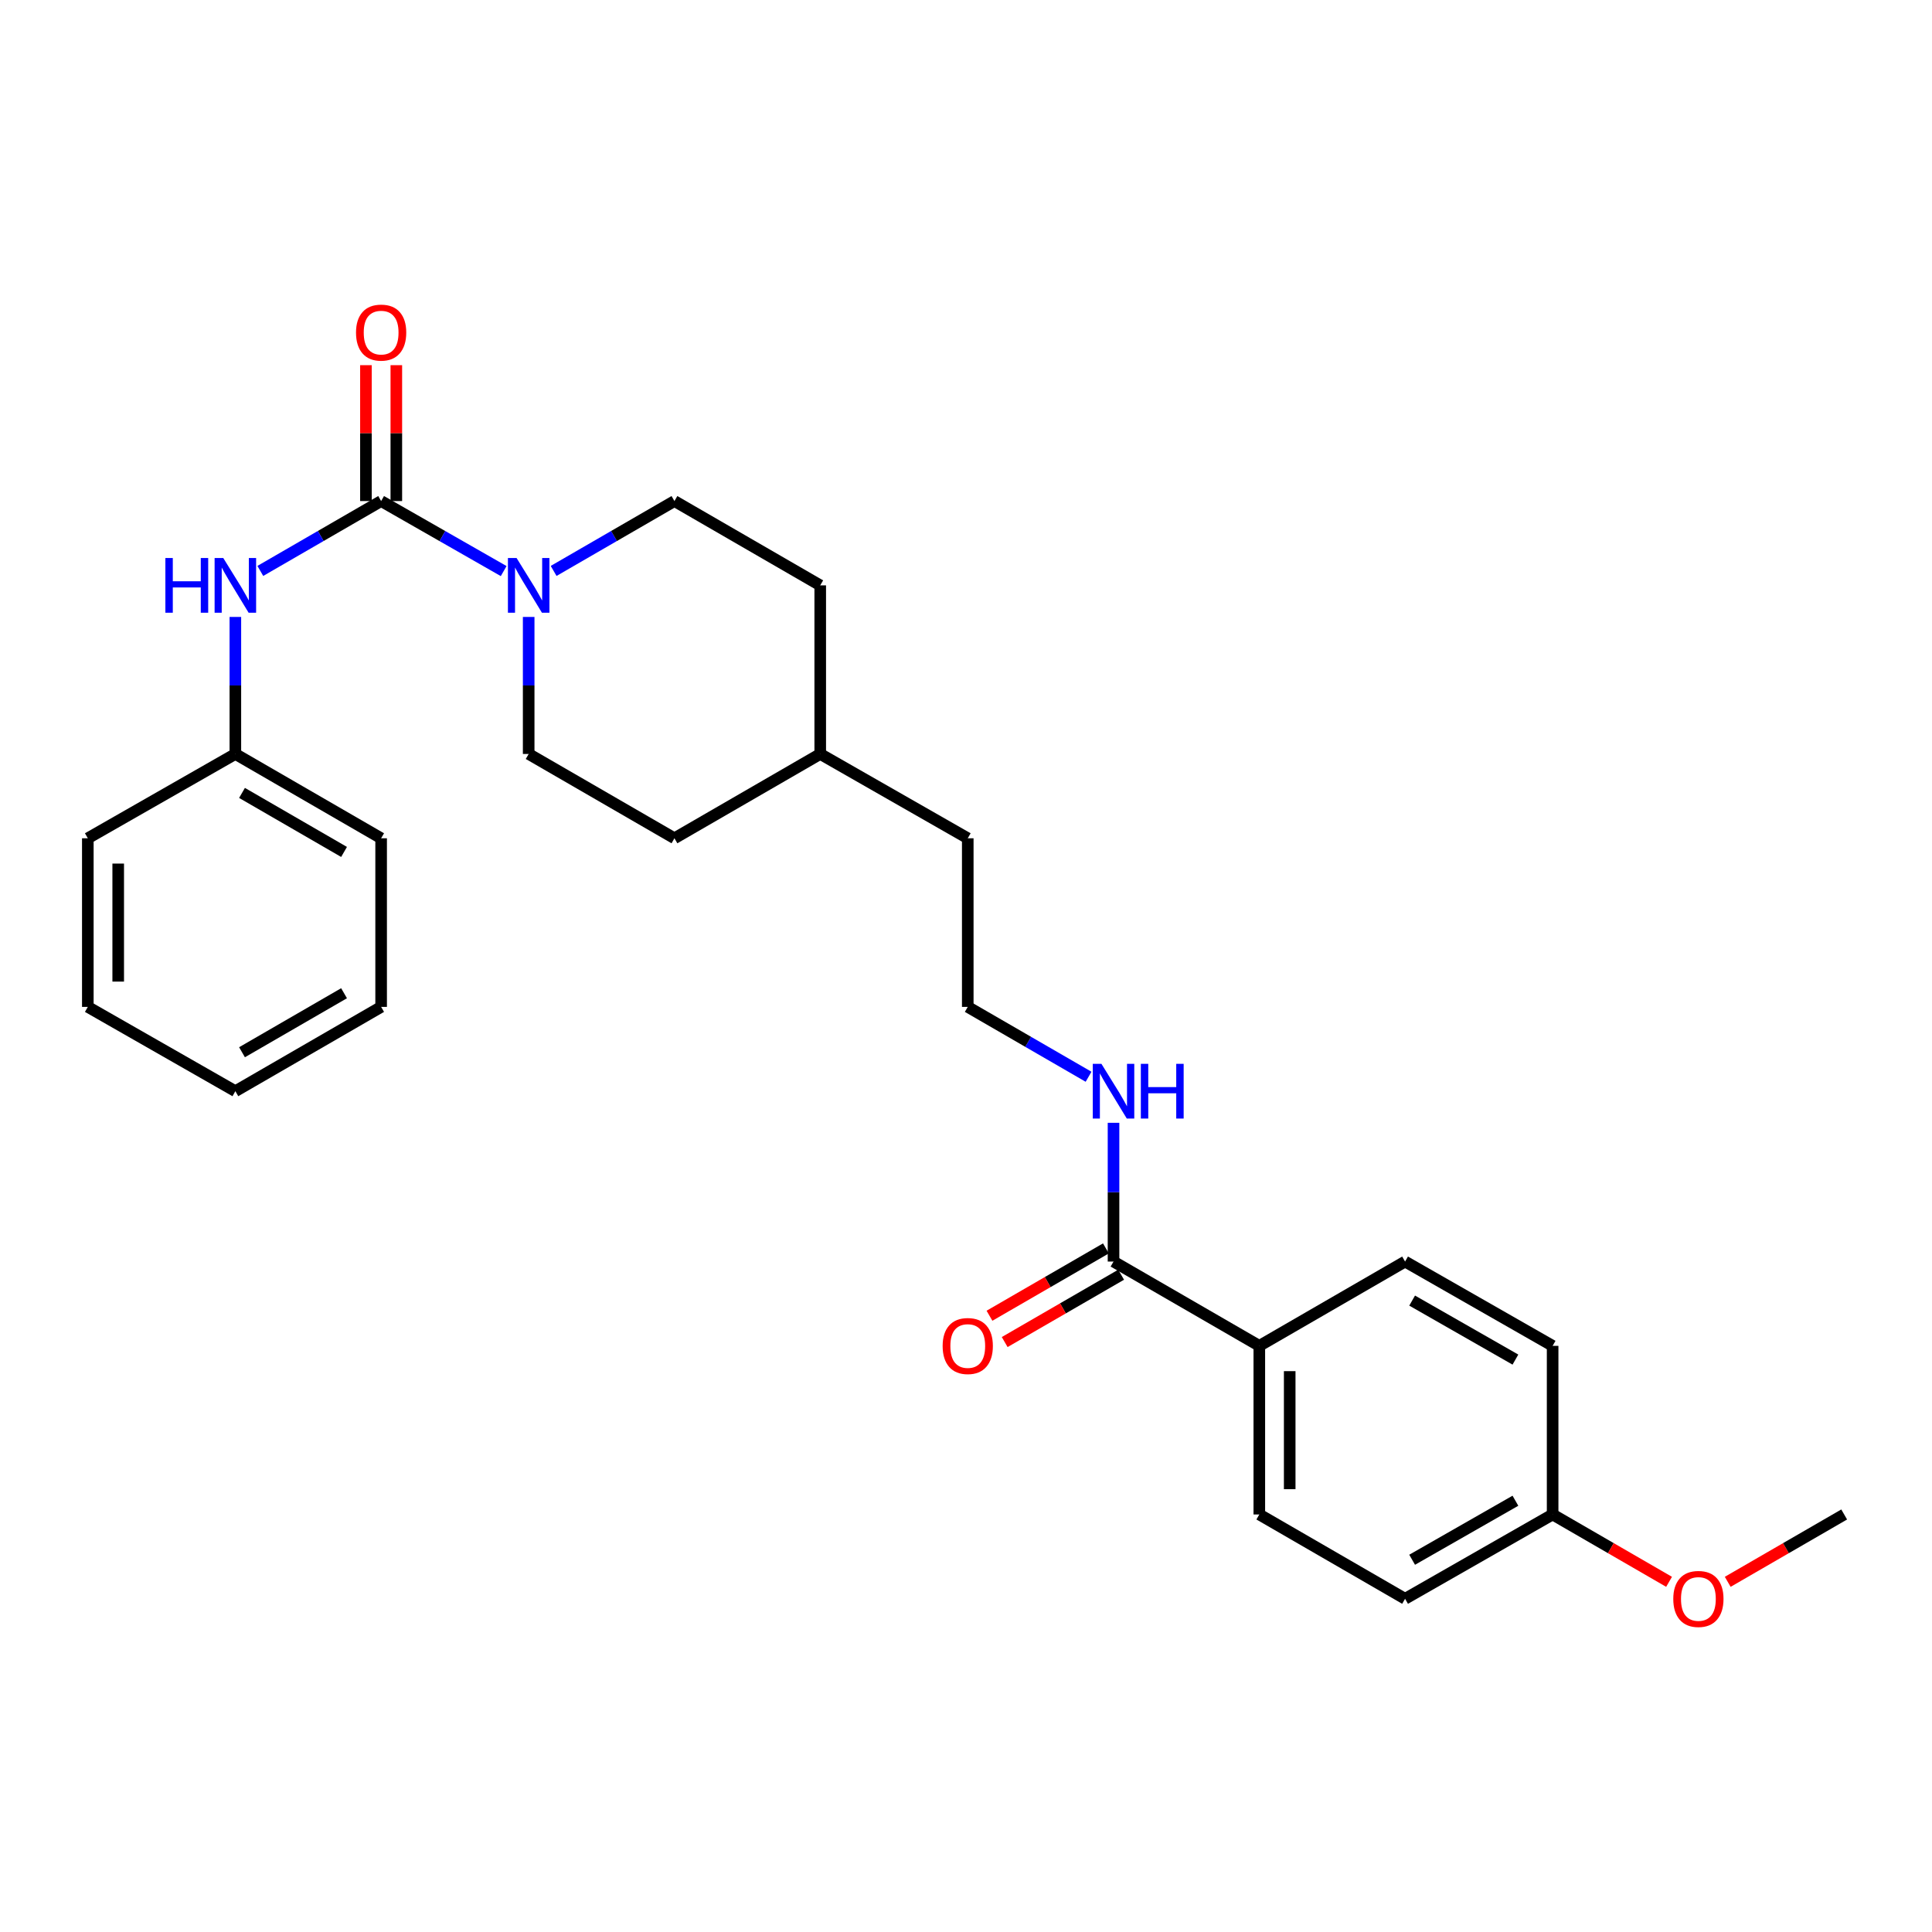 <?xml version='1.0' encoding='iso-8859-1'?>
<svg version='1.1' baseProfile='full'
              xmlns='http://www.w3.org/2000/svg'
                      xmlns:rdkit='http://www.rdkit.org/xml'
                      xmlns:xlink='http://www.w3.org/1999/xlink'
                  xml:space='preserve'
width='1000px' height='1000px' viewBox='0 0 1000 1000'>
<!-- END OF HEADER -->
<rect style='opacity:1.0;fill:#FFFFFF;stroke:none' width='1000' height='1000' x='0' y='0'> </rect>
<path class='bond-0' d='M 197.273,259.345 L 228.987,277.468' style='fill:none;fill-rule:evenodd;stroke:#000000;stroke-width:6px;stroke-linecap:butt;stroke-linejoin:miter;stroke-opacity:1' />
<path class='bond-0' d='M 228.987,277.468 L 260.702,295.592' style='fill:none;fill-rule:evenodd;stroke:#0000FF;stroke-width:6px;stroke-linecap:butt;stroke-linejoin:miter;stroke-opacity:1' />
<path class='bond-1' d='M 197.273,259.345 L 166.007,277.429' style='fill:none;fill-rule:evenodd;stroke:#000000;stroke-width:6px;stroke-linecap:butt;stroke-linejoin:miter;stroke-opacity:1' />
<path class='bond-1' d='M 166.007,277.429 L 134.741,295.514' style='fill:none;fill-rule:evenodd;stroke:#0000FF;stroke-width:6px;stroke-linecap:butt;stroke-linejoin:miter;stroke-opacity:1' />
<path class='bond-2' d='M 205.138,259.345 L 205.138,224.179' style='fill:none;fill-rule:evenodd;stroke:#000000;stroke-width:6px;stroke-linecap:butt;stroke-linejoin:miter;stroke-opacity:1' />
<path class='bond-2' d='M 205.138,224.179 L 205.138,189.013' style='fill:none;fill-rule:evenodd;stroke:#FF0000;stroke-width:6px;stroke-linecap:butt;stroke-linejoin:miter;stroke-opacity:1' />
<path class='bond-2' d='M 189.408,259.345 L 189.408,224.179' style='fill:none;fill-rule:evenodd;stroke:#000000;stroke-width:6px;stroke-linecap:butt;stroke-linejoin:miter;stroke-opacity:1' />
<path class='bond-2' d='M 189.408,224.179 L 189.408,189.013' style='fill:none;fill-rule:evenodd;stroke:#FF0000;stroke-width:6px;stroke-linecap:butt;stroke-linejoin:miter;stroke-opacity:1' />
<path class='bond-3' d='M 286.56,295.514 L 317.825,277.429' style='fill:none;fill-rule:evenodd;stroke:#0000FF;stroke-width:6px;stroke-linecap:butt;stroke-linejoin:miter;stroke-opacity:1' />
<path class='bond-3' d='M 317.825,277.429 L 349.091,259.345' style='fill:none;fill-rule:evenodd;stroke:#000000;stroke-width:6px;stroke-linecap:butt;stroke-linejoin:miter;stroke-opacity:1' />
<path class='bond-4' d='M 273.64,319.328 L 273.64,354.789' style='fill:none;fill-rule:evenodd;stroke:#0000FF;stroke-width:6px;stroke-linecap:butt;stroke-linejoin:miter;stroke-opacity:1' />
<path class='bond-4' d='M 273.64,354.789 L 273.64,390.251' style='fill:none;fill-rule:evenodd;stroke:#000000;stroke-width:6px;stroke-linecap:butt;stroke-linejoin:miter;stroke-opacity:1' />
<path class='bond-5' d='M 121.822,319.328 L 121.822,354.789' style='fill:none;fill-rule:evenodd;stroke:#0000FF;stroke-width:6px;stroke-linecap:butt;stroke-linejoin:miter;stroke-opacity:1' />
<path class='bond-5' d='M 121.822,354.789 L 121.822,390.251' style='fill:none;fill-rule:evenodd;stroke:#000000;stroke-width:6px;stroke-linecap:butt;stroke-linejoin:miter;stroke-opacity:1' />
<path class='bond-6' d='M 576.359,652.981 L 576.359,617.072' style='fill:none;fill-rule:evenodd;stroke:#000000;stroke-width:6px;stroke-linecap:butt;stroke-linejoin:miter;stroke-opacity:1' />
<path class='bond-6' d='M 576.359,617.072 L 576.359,581.163' style='fill:none;fill-rule:evenodd;stroke:#0000FF;stroke-width:6px;stroke-linecap:butt;stroke-linejoin:miter;stroke-opacity:1' />
<path class='bond-7' d='M 576.359,652.981 L 651.818,696.614' style='fill:none;fill-rule:evenodd;stroke:#000000;stroke-width:6px;stroke-linecap:butt;stroke-linejoin:miter;stroke-opacity:1' />
<path class='bond-8' d='M 572.422,646.173 L 542.286,663.6' style='fill:none;fill-rule:evenodd;stroke:#000000;stroke-width:6px;stroke-linecap:butt;stroke-linejoin:miter;stroke-opacity:1' />
<path class='bond-8' d='M 542.286,663.6 L 512.151,681.028' style='fill:none;fill-rule:evenodd;stroke:#FF0000;stroke-width:6px;stroke-linecap:butt;stroke-linejoin:miter;stroke-opacity:1' />
<path class='bond-8' d='M 580.296,659.79 L 550.161,677.217' style='fill:none;fill-rule:evenodd;stroke:#000000;stroke-width:6px;stroke-linecap:butt;stroke-linejoin:miter;stroke-opacity:1' />
<path class='bond-8' d='M 550.161,677.217 L 520.025,694.644' style='fill:none;fill-rule:evenodd;stroke:#FF0000;stroke-width:6px;stroke-linecap:butt;stroke-linejoin:miter;stroke-opacity:1' />
<path class='bond-9' d='M 651.818,696.614 L 651.818,783.888' style='fill:none;fill-rule:evenodd;stroke:#000000;stroke-width:6px;stroke-linecap:butt;stroke-linejoin:miter;stroke-opacity:1' />
<path class='bond-9' d='M 667.548,709.705 L 667.548,770.797' style='fill:none;fill-rule:evenodd;stroke:#000000;stroke-width:6px;stroke-linecap:butt;stroke-linejoin:miter;stroke-opacity:1' />
<path class='bond-10' d='M 651.818,696.614 L 727.268,652.981' style='fill:none;fill-rule:evenodd;stroke:#000000;stroke-width:6px;stroke-linecap:butt;stroke-linejoin:miter;stroke-opacity:1' />
<path class='bond-11' d='M 349.091,259.345 L 424.55,302.986' style='fill:none;fill-rule:evenodd;stroke:#000000;stroke-width:6px;stroke-linecap:butt;stroke-linejoin:miter;stroke-opacity:1' />
<path class='bond-12' d='M 273.64,390.251 L 349.091,433.892' style='fill:none;fill-rule:evenodd;stroke:#000000;stroke-width:6px;stroke-linecap:butt;stroke-linejoin:miter;stroke-opacity:1' />
<path class='bond-13' d='M 563.44,557.328 L 532.174,539.247' style='fill:none;fill-rule:evenodd;stroke:#0000FF;stroke-width:6px;stroke-linecap:butt;stroke-linejoin:miter;stroke-opacity:1' />
<path class='bond-13' d='M 532.174,539.247 L 500.909,521.166' style='fill:none;fill-rule:evenodd;stroke:#000000;stroke-width:6px;stroke-linecap:butt;stroke-linejoin:miter;stroke-opacity:1' />
<path class='bond-14' d='M 651.818,783.888 L 727.268,827.529' style='fill:none;fill-rule:evenodd;stroke:#000000;stroke-width:6px;stroke-linecap:butt;stroke-linejoin:miter;stroke-opacity:1' />
<path class='bond-15' d='M 727.268,652.981 L 803.636,696.614' style='fill:none;fill-rule:evenodd;stroke:#000000;stroke-width:6px;stroke-linecap:butt;stroke-linejoin:miter;stroke-opacity:1' />
<path class='bond-15' d='M 730.92,673.184 L 784.378,703.727' style='fill:none;fill-rule:evenodd;stroke:#000000;stroke-width:6px;stroke-linecap:butt;stroke-linejoin:miter;stroke-opacity:1' />
<path class='bond-16' d='M 121.822,390.251 L 197.273,433.892' style='fill:none;fill-rule:evenodd;stroke:#000000;stroke-width:6px;stroke-linecap:butt;stroke-linejoin:miter;stroke-opacity:1' />
<path class='bond-16' d='M 125.264,410.413 L 178.079,440.962' style='fill:none;fill-rule:evenodd;stroke:#000000;stroke-width:6px;stroke-linecap:butt;stroke-linejoin:miter;stroke-opacity:1' />
<path class='bond-17' d='M 121.822,390.251 L 45.455,433.892' style='fill:none;fill-rule:evenodd;stroke:#000000;stroke-width:6px;stroke-linecap:butt;stroke-linejoin:miter;stroke-opacity:1' />
<path class='bond-18' d='M 803.636,783.888 L 803.636,696.614' style='fill:none;fill-rule:evenodd;stroke:#000000;stroke-width:6px;stroke-linecap:butt;stroke-linejoin:miter;stroke-opacity:1' />
<path class='bond-19' d='M 803.636,783.888 L 833.772,801.318' style='fill:none;fill-rule:evenodd;stroke:#000000;stroke-width:6px;stroke-linecap:butt;stroke-linejoin:miter;stroke-opacity:1' />
<path class='bond-19' d='M 833.772,801.318 L 863.907,818.749' style='fill:none;fill-rule:evenodd;stroke:#FF0000;stroke-width:6px;stroke-linecap:butt;stroke-linejoin:miter;stroke-opacity:1' />
<path class='bond-20' d='M 803.636,783.888 L 727.268,827.529' style='fill:none;fill-rule:evenodd;stroke:#000000;stroke-width:6px;stroke-linecap:butt;stroke-linejoin:miter;stroke-opacity:1' />
<path class='bond-20' d='M 784.377,776.777 L 730.919,807.326' style='fill:none;fill-rule:evenodd;stroke:#000000;stroke-width:6px;stroke-linecap:butt;stroke-linejoin:miter;stroke-opacity:1' />
<path class='bond-21' d='M 424.55,302.986 L 424.55,390.251' style='fill:none;fill-rule:evenodd;stroke:#000000;stroke-width:6px;stroke-linecap:butt;stroke-linejoin:miter;stroke-opacity:1' />
<path class='bond-22' d='M 349.091,433.892 L 424.55,390.251' style='fill:none;fill-rule:evenodd;stroke:#000000;stroke-width:6px;stroke-linecap:butt;stroke-linejoin:miter;stroke-opacity:1' />
<path class='bond-23' d='M 500.909,521.166 L 500.909,433.892' style='fill:none;fill-rule:evenodd;stroke:#000000;stroke-width:6px;stroke-linecap:butt;stroke-linejoin:miter;stroke-opacity:1' />
<path class='bond-24' d='M 424.55,390.251 L 500.909,433.892' style='fill:none;fill-rule:evenodd;stroke:#000000;stroke-width:6px;stroke-linecap:butt;stroke-linejoin:miter;stroke-opacity:1' />
<path class='bond-25' d='M 894.266,818.75 L 924.406,801.319' style='fill:none;fill-rule:evenodd;stroke:#FF0000;stroke-width:6px;stroke-linecap:butt;stroke-linejoin:miter;stroke-opacity:1' />
<path class='bond-25' d='M 924.406,801.319 L 954.545,783.888' style='fill:none;fill-rule:evenodd;stroke:#000000;stroke-width:6px;stroke-linecap:butt;stroke-linejoin:miter;stroke-opacity:1' />
<path class='bond-26' d='M 197.273,433.892 L 197.273,521.166' style='fill:none;fill-rule:evenodd;stroke:#000000;stroke-width:6px;stroke-linecap:butt;stroke-linejoin:miter;stroke-opacity:1' />
<path class='bond-27' d='M 45.455,433.892 L 45.455,521.166' style='fill:none;fill-rule:evenodd;stroke:#000000;stroke-width:6px;stroke-linecap:butt;stroke-linejoin:miter;stroke-opacity:1' />
<path class='bond-27' d='M 61.184,446.984 L 61.184,508.075' style='fill:none;fill-rule:evenodd;stroke:#000000;stroke-width:6px;stroke-linecap:butt;stroke-linejoin:miter;stroke-opacity:1' />
<path class='bond-28' d='M 197.273,521.166 L 121.822,564.799' style='fill:none;fill-rule:evenodd;stroke:#000000;stroke-width:6px;stroke-linecap:butt;stroke-linejoin:miter;stroke-opacity:1' />
<path class='bond-28' d='M 178.081,514.094 L 125.265,544.637' style='fill:none;fill-rule:evenodd;stroke:#000000;stroke-width:6px;stroke-linecap:butt;stroke-linejoin:miter;stroke-opacity:1' />
<path class='bond-29' d='M 45.455,521.166 L 121.822,564.799' style='fill:none;fill-rule:evenodd;stroke:#000000;stroke-width:6px;stroke-linecap:butt;stroke-linejoin:miter;stroke-opacity:1' />
<path  class='atom-1' d='M 267.38 288.826
L 276.66 303.826
Q 277.58 305.306, 279.06 307.986
Q 280.54 310.666, 280.62 310.826
L 280.62 288.826
L 284.38 288.826
L 284.38 317.146
L 280.5 317.146
L 270.54 300.746
Q 269.38 298.826, 268.14 296.626
Q 266.94 294.426, 266.58 293.746
L 266.58 317.146
L 262.9 317.146
L 262.9 288.826
L 267.38 288.826
' fill='#0000FF'/>
<path  class='atom-2' d='M 85.602 288.826
L 89.442 288.826
L 89.442 300.866
L 103.922 300.866
L 103.922 288.826
L 107.762 288.826
L 107.762 317.146
L 103.922 317.146
L 103.922 304.066
L 89.442 304.066
L 89.442 317.146
L 85.602 317.146
L 85.602 288.826
' fill='#0000FF'/>
<path  class='atom-2' d='M 115.562 288.826
L 124.842 303.826
Q 125.762 305.306, 127.242 307.986
Q 128.722 310.666, 128.802 310.826
L 128.802 288.826
L 132.562 288.826
L 132.562 317.146
L 128.682 317.146
L 118.722 300.746
Q 117.562 298.826, 116.322 296.626
Q 115.122 294.426, 114.762 293.746
L 114.762 317.146
L 111.082 317.146
L 111.082 288.826
L 115.562 288.826
' fill='#0000FF'/>
<path  class='atom-5' d='M 184.273 172.151
Q 184.273 165.351, 187.633 161.551
Q 190.993 157.751, 197.273 157.751
Q 203.553 157.751, 206.913 161.551
Q 210.273 165.351, 210.273 172.151
Q 210.273 179.031, 206.873 182.951
Q 203.473 186.831, 197.273 186.831
Q 191.033 186.831, 187.633 182.951
Q 184.273 179.071, 184.273 172.151
M 197.273 183.631
Q 201.593 183.631, 203.913 180.751
Q 206.273 177.831, 206.273 172.151
Q 206.273 166.591, 203.913 163.791
Q 201.593 160.951, 197.273 160.951
Q 192.953 160.951, 190.593 163.751
Q 188.273 166.551, 188.273 172.151
Q 188.273 177.871, 190.593 180.751
Q 192.953 183.631, 197.273 183.631
' fill='#FF0000'/>
<path  class='atom-8' d='M 487.909 696.694
Q 487.909 689.894, 491.269 686.094
Q 494.629 682.294, 500.909 682.294
Q 507.189 682.294, 510.549 686.094
Q 513.909 689.894, 513.909 696.694
Q 513.909 703.574, 510.509 707.494
Q 507.109 711.374, 500.909 711.374
Q 494.669 711.374, 491.269 707.494
Q 487.909 703.614, 487.909 696.694
M 500.909 708.174
Q 505.229 708.174, 507.549 705.294
Q 509.909 702.374, 509.909 696.694
Q 509.909 691.134, 507.549 688.334
Q 505.229 685.494, 500.909 685.494
Q 496.589 685.494, 494.229 688.294
Q 491.909 691.094, 491.909 696.694
Q 491.909 702.414, 494.229 705.294
Q 496.589 708.174, 500.909 708.174
' fill='#FF0000'/>
<path  class='atom-9' d='M 570.099 550.639
L 579.379 565.639
Q 580.299 567.119, 581.779 569.799
Q 583.259 572.479, 583.339 572.639
L 583.339 550.639
L 587.099 550.639
L 587.099 578.959
L 583.219 578.959
L 573.259 562.559
Q 572.099 560.639, 570.859 558.439
Q 569.659 556.239, 569.299 555.559
L 569.299 578.959
L 565.619 578.959
L 565.619 550.639
L 570.099 550.639
' fill='#0000FF'/>
<path  class='atom-9' d='M 590.499 550.639
L 594.339 550.639
L 594.339 562.679
L 608.819 562.679
L 608.819 550.639
L 612.659 550.639
L 612.659 578.959
L 608.819 578.959
L 608.819 565.879
L 594.339 565.879
L 594.339 578.959
L 590.499 578.959
L 590.499 550.639
' fill='#0000FF'/>
<path  class='atom-20' d='M 866.086 827.609
Q 866.086 820.809, 869.446 817.009
Q 872.806 813.209, 879.086 813.209
Q 885.366 813.209, 888.726 817.009
Q 892.086 820.809, 892.086 827.609
Q 892.086 834.489, 888.686 838.409
Q 885.286 842.289, 879.086 842.289
Q 872.846 842.289, 869.446 838.409
Q 866.086 834.529, 866.086 827.609
M 879.086 839.089
Q 883.406 839.089, 885.726 836.209
Q 888.086 833.289, 888.086 827.609
Q 888.086 822.049, 885.726 819.249
Q 883.406 816.409, 879.086 816.409
Q 874.766 816.409, 872.406 819.209
Q 870.086 822.009, 870.086 827.609
Q 870.086 833.329, 872.406 836.209
Q 874.766 839.089, 879.086 839.089
' fill='#FF0000'/>
</svg>
